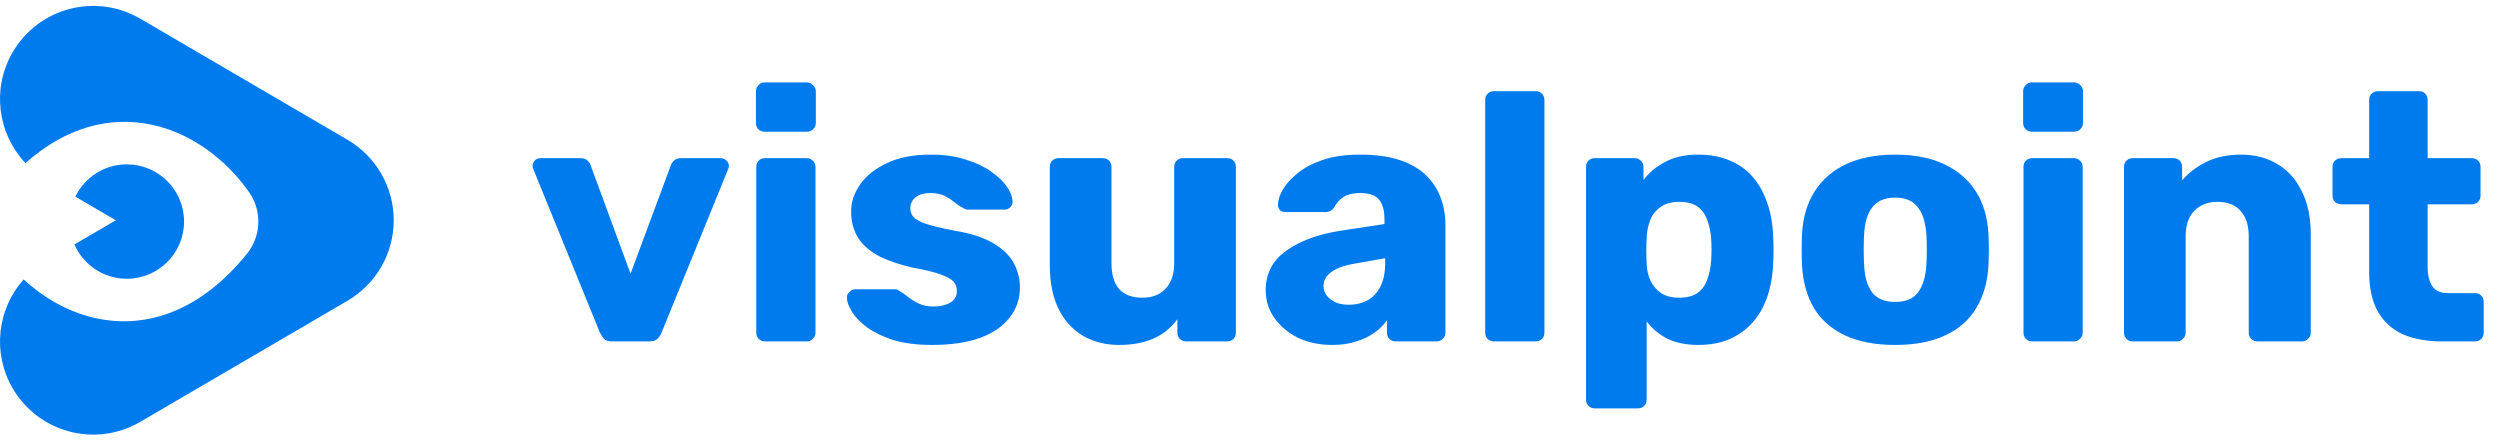 <svg width="227" height="40" viewBox="0 0 227 40" fill="none" xmlns="http://www.w3.org/2000/svg">
<path d="M1.157 4.731C3.514 0.697 8.696 -0.663 12.731 1.694L31.558 12.694C34.154 14.212 35.751 16.993 35.751 20C35.75 23.007 34.154 25.789 31.558 27.306L12.731 38.306C8.696 40.663 3.514 39.303 1.157 35.269C-0.74 32.023 -0.229 28.035 2.143 25.372C3.811 26.897 6.034 28.316 8.726 28.898C13.482 29.925 18.352 28.088 22.426 23.039C23.721 21.434 23.805 19.166 22.632 17.47C21.084 15.231 18.055 12.255 13.835 11.338C9.92 10.488 5.921 11.593 2.313 14.812C-0.204 12.151 -0.784 8.053 1.157 4.731ZM11.517 14.923C14.386 14.923 16.712 17.249 16.712 20.118C16.712 22.987 14.386 25.312 11.517 25.312C9.388 25.312 7.557 24.03 6.755 22.196L10.516 20L6.841 17.853C7.683 16.119 9.461 14.923 11.517 14.923Z" fill="#007BEE"/>
<path d="M55.559 31C55.239 31 55.004 30.925 54.855 30.776C54.705 30.605 54.577 30.413 54.471 30.2L48.422 15.352C48.38 15.267 48.358 15.171 48.358 15.064C48.358 14.872 48.422 14.712 48.55 14.584C48.7 14.435 48.881 14.36 49.094 14.36H52.711C52.988 14.36 53.201 14.435 53.35 14.584C53.5 14.733 53.596 14.883 53.639 15.032L57.255 24.856L60.903 15.032C60.945 14.883 61.041 14.733 61.191 14.584C61.34 14.435 61.553 14.36 61.831 14.36H65.447C65.638 14.36 65.809 14.435 65.959 14.584C66.108 14.712 66.183 14.872 66.183 15.064C66.183 15.171 66.161 15.267 66.118 15.352L60.071 30.2C59.985 30.413 59.857 30.605 59.687 30.776C59.537 30.925 59.292 31 58.95 31H55.559ZM69.47 31C69.235 31 69.043 30.925 68.894 30.776C68.744 30.627 68.67 30.435 68.67 30.2V15.16C68.67 14.925 68.744 14.733 68.894 14.584C69.043 14.435 69.235 14.36 69.47 14.36H73.246C73.459 14.36 73.64 14.435 73.79 14.584C73.96 14.733 74.046 14.925 74.046 15.16V30.2C74.046 30.435 73.96 30.627 73.79 30.776C73.64 30.925 73.459 31 73.246 31H69.47ZM69.438 11.96C69.203 11.96 69.011 11.885 68.862 11.736C68.712 11.587 68.638 11.395 68.638 11.16V8.312C68.638 8.077 68.712 7.885 68.862 7.736C69.011 7.565 69.203 7.48 69.438 7.48H73.246C73.48 7.48 73.672 7.565 73.822 7.736C73.992 7.885 74.078 8.077 74.078 8.312V11.16C74.078 11.395 73.992 11.587 73.822 11.736C73.672 11.885 73.48 11.96 73.246 11.96H69.438ZM84.643 31.32C83.256 31.32 82.072 31.171 81.091 30.872C80.131 30.552 79.341 30.168 78.723 29.72C78.125 29.272 77.677 28.813 77.379 28.344C77.08 27.853 76.92 27.437 76.899 27.096C76.877 26.861 76.952 26.669 77.123 26.52C77.293 26.349 77.475 26.264 77.667 26.264H81.315C81.379 26.264 81.432 26.275 81.475 26.296C81.517 26.317 81.581 26.36 81.667 26.424C81.944 26.573 82.221 26.765 82.499 27C82.776 27.213 83.096 27.405 83.459 27.576C83.821 27.747 84.259 27.832 84.771 27.832C85.368 27.832 85.869 27.715 86.275 27.48C86.68 27.245 86.883 26.893 86.883 26.424C86.883 26.083 86.787 25.805 86.595 25.592C86.403 25.357 86.008 25.133 85.411 24.92C84.835 24.707 83.96 24.493 82.787 24.28C81.677 24.024 80.707 23.693 79.875 23.288C79.043 22.861 78.403 22.317 77.955 21.656C77.507 20.973 77.283 20.152 77.283 19.192C77.283 18.339 77.56 17.517 78.115 16.728C78.669 15.939 79.48 15.299 80.547 14.808C81.613 14.296 82.925 14.04 84.483 14.04C85.72 14.04 86.787 14.189 87.683 14.488C88.6 14.765 89.368 15.128 89.987 15.576C90.627 16.024 91.107 16.483 91.427 16.952C91.747 17.421 91.917 17.848 91.939 18.232C91.96 18.445 91.896 18.637 91.747 18.808C91.597 18.957 91.427 19.032 91.235 19.032H87.907C87.821 19.032 87.736 19.021 87.651 19C87.565 18.957 87.491 18.915 87.427 18.872C87.171 18.744 86.915 18.573 86.659 18.36C86.403 18.147 86.104 17.955 85.763 17.784C85.421 17.613 84.995 17.528 84.483 17.528C83.907 17.528 83.459 17.656 83.139 17.912C82.819 18.168 82.659 18.499 82.659 18.904C82.659 19.181 82.744 19.437 82.915 19.672C83.107 19.907 83.48 20.12 84.035 20.312C84.611 20.504 85.496 20.717 86.691 20.952C88.163 21.187 89.336 21.571 90.211 22.104C91.085 22.616 91.704 23.224 92.067 23.928C92.429 24.611 92.611 25.336 92.611 26.104C92.611 27.128 92.301 28.035 91.683 28.824C91.085 29.613 90.189 30.232 88.995 30.68C87.8 31.107 86.349 31.32 84.643 31.32ZM101.594 31.32C100.378 31.32 99.29 31.043 98.33 30.488C97.392 29.933 96.656 29.123 96.122 28.056C95.589 26.968 95.322 25.645 95.322 24.088V15.16C95.322 14.925 95.397 14.733 95.546 14.584C95.696 14.435 95.888 14.36 96.122 14.36H100.122C100.357 14.36 100.549 14.435 100.698 14.584C100.848 14.733 100.922 14.925 100.922 15.16V23.896C100.922 25.987 101.861 27.032 103.738 27.032C104.613 27.032 105.306 26.765 105.818 26.232C106.352 25.677 106.618 24.899 106.618 23.896V15.16C106.618 14.925 106.693 14.733 106.842 14.584C106.992 14.435 107.184 14.36 107.418 14.36H111.418C111.653 14.36 111.845 14.435 111.994 14.584C112.144 14.733 112.218 14.925 112.218 15.16V30.2C112.218 30.435 112.144 30.627 111.994 30.776C111.845 30.925 111.653 31 111.418 31H107.706C107.493 31 107.301 30.925 107.13 30.776C106.981 30.627 106.906 30.435 106.906 30.2V28.984C106.352 29.752 105.626 30.339 104.73 30.744C103.856 31.128 102.81 31.32 101.594 31.32ZM120.974 31.32C119.822 31.32 118.788 31.107 117.87 30.68C116.974 30.232 116.26 29.635 115.726 28.888C115.193 28.141 114.926 27.299 114.926 26.36C114.926 24.845 115.545 23.651 116.782 22.776C118.02 21.88 119.662 21.272 121.71 20.952L125.71 20.344V19.896C125.71 19.128 125.55 18.541 125.23 18.136C124.91 17.731 124.324 17.528 123.47 17.528C122.873 17.528 122.382 17.645 121.998 17.88C121.636 18.115 121.348 18.435 121.134 18.84C120.942 19.117 120.676 19.256 120.334 19.256H116.75C116.516 19.256 116.334 19.192 116.206 19.064C116.078 18.915 116.025 18.744 116.046 18.552C116.046 18.168 116.185 17.731 116.462 17.24C116.761 16.728 117.209 16.227 117.806 15.736C118.404 15.245 119.172 14.84 120.11 14.52C121.049 14.2 122.18 14.04 123.502 14.04C124.889 14.04 126.073 14.2 127.054 14.52C128.036 14.84 128.825 15.288 129.422 15.864C130.041 16.44 130.5 17.123 130.798 17.912C131.097 18.68 131.246 19.533 131.246 20.472V30.2C131.246 30.435 131.161 30.627 130.99 30.776C130.841 30.925 130.66 31 130.446 31H126.734C126.5 31 126.308 30.925 126.158 30.776C126.009 30.627 125.934 30.435 125.934 30.2V29.08C125.657 29.485 125.284 29.859 124.814 30.2C124.345 30.541 123.79 30.808 123.15 31C122.532 31.213 121.806 31.32 120.974 31.32ZM122.478 27.672C123.097 27.672 123.652 27.544 124.142 27.288C124.654 27.011 125.049 26.595 125.326 26.04C125.625 25.464 125.774 24.749 125.774 23.896V23.448L123.054 23.928C122.052 24.099 121.316 24.365 120.846 24.728C120.398 25.069 120.174 25.475 120.174 25.944C120.174 26.307 120.281 26.616 120.494 26.872C120.708 27.128 120.985 27.331 121.326 27.48C121.668 27.608 122.052 27.672 122.478 27.672ZM135.657 31C135.423 31 135.231 30.925 135.081 30.776C134.932 30.627 134.857 30.435 134.857 30.2V9.08C134.857 8.845 134.932 8.653 135.081 8.504C135.231 8.355 135.423 8.28 135.657 8.28H139.433C139.668 8.28 139.86 8.355 140.009 8.504C140.159 8.653 140.233 8.845 140.233 9.08V30.2C140.233 30.435 140.159 30.627 140.009 30.776C139.86 30.925 139.668 31 139.433 31H135.657ZM144.813 37.08C144.579 37.08 144.387 37.005 144.237 36.856C144.088 36.707 144.013 36.515 144.013 36.28V15.16C144.013 14.925 144.088 14.733 144.237 14.584C144.387 14.435 144.579 14.36 144.813 14.36H148.429C148.643 14.36 148.824 14.435 148.973 14.584C149.144 14.733 149.229 14.925 149.229 15.16V16.344C149.72 15.683 150.371 15.139 151.181 14.712C151.992 14.264 152.995 14.04 154.189 14.04C155.256 14.04 156.195 14.211 157.005 14.552C157.816 14.872 158.509 15.352 159.085 15.992C159.661 16.632 160.109 17.411 160.429 18.328C160.771 19.245 160.963 20.301 161.005 21.496C161.027 21.923 161.037 22.317 161.037 22.68C161.037 23.043 161.027 23.437 161.005 23.864C160.963 25.016 160.781 26.051 160.461 26.968C160.141 27.885 159.693 28.664 159.117 29.304C158.541 29.944 157.837 30.445 157.005 30.808C156.195 31.149 155.256 31.32 154.189 31.32C153.144 31.32 152.227 31.139 151.437 30.776C150.669 30.392 150.029 29.859 149.517 29.176V36.28C149.517 36.515 149.443 36.707 149.293 36.856C149.144 37.005 148.952 37.08 148.717 37.08H144.813ZM152.461 27.032C153.187 27.032 153.752 26.883 154.157 26.584C154.563 26.285 154.851 25.88 155.021 25.368C155.213 24.856 155.331 24.291 155.373 23.672C155.416 23.011 155.416 22.349 155.373 21.688C155.331 21.069 155.213 20.504 155.021 19.992C154.851 19.48 154.563 19.075 154.157 18.776C153.752 18.477 153.187 18.328 152.461 18.328C151.757 18.328 151.192 18.488 150.765 18.808C150.339 19.107 150.029 19.501 149.837 19.992C149.645 20.483 149.539 21.016 149.517 21.592C149.496 21.997 149.485 22.392 149.485 22.776C149.485 23.16 149.496 23.565 149.517 23.992C149.539 24.525 149.656 25.027 149.869 25.496C150.083 25.944 150.403 26.317 150.829 26.616C151.256 26.893 151.8 27.032 152.461 27.032ZM172.073 31.32C170.281 31.32 168.766 31.032 167.529 30.456C166.313 29.88 165.374 29.059 164.713 27.992C164.073 26.904 163.71 25.613 163.625 24.12C163.604 23.693 163.593 23.213 163.593 22.68C163.593 22.125 163.604 21.645 163.625 21.24C163.71 19.725 164.094 18.435 164.777 17.368C165.46 16.301 166.409 15.48 167.625 14.904C168.862 14.328 170.345 14.04 172.073 14.04C173.822 14.04 175.305 14.328 176.521 14.904C177.758 15.48 178.718 16.301 179.401 17.368C180.084 18.435 180.468 19.725 180.553 21.24C180.574 21.645 180.585 22.125 180.585 22.68C180.585 23.213 180.574 23.693 180.553 24.12C180.468 25.613 180.094 26.904 179.433 27.992C178.793 29.059 177.854 29.88 176.617 30.456C175.401 31.032 173.886 31.32 172.073 31.32ZM172.073 27.416C173.033 27.416 173.726 27.128 174.153 26.552C174.601 25.976 174.857 25.112 174.921 23.96C174.942 23.64 174.953 23.213 174.953 22.68C174.953 22.147 174.942 21.72 174.921 21.4C174.857 20.269 174.601 19.416 174.153 18.84C173.726 18.243 173.033 17.944 172.073 17.944C171.134 17.944 170.441 18.243 169.993 18.84C169.545 19.416 169.3 20.269 169.257 21.4C169.236 21.72 169.225 22.147 169.225 22.68C169.225 23.213 169.236 23.64 169.257 23.96C169.3 25.112 169.545 25.976 169.993 26.552C170.441 27.128 171.134 27.416 172.073 27.416ZM184.532 31C184.298 31 184.106 30.925 183.956 30.776C183.807 30.627 183.732 30.435 183.732 30.2V15.16C183.732 14.925 183.807 14.733 183.956 14.584C184.106 14.435 184.298 14.36 184.532 14.36H188.308C188.522 14.36 188.703 14.435 188.852 14.584C189.023 14.733 189.108 14.925 189.108 15.16V30.2C189.108 30.435 189.023 30.627 188.852 30.776C188.703 30.925 188.522 31 188.308 31H184.532ZM184.5 11.96C184.266 11.96 184.074 11.885 183.924 11.736C183.775 11.587 183.7 11.395 183.7 11.16V8.312C183.7 8.077 183.775 7.885 183.924 7.736C184.074 7.565 184.266 7.48 184.5 7.48H188.308C188.543 7.48 188.735 7.565 188.884 7.736C189.055 7.885 189.14 8.077 189.14 8.312V11.16C189.14 11.395 189.055 11.587 188.884 11.736C188.735 11.885 188.543 11.96 188.308 11.96H184.5ZM193.657 31C193.423 31 193.231 30.925 193.081 30.776C192.932 30.627 192.857 30.435 192.857 30.2V15.16C192.857 14.925 192.932 14.733 193.081 14.584C193.231 14.435 193.423 14.36 193.657 14.36H197.337C197.572 14.36 197.764 14.435 197.913 14.584C198.063 14.733 198.137 14.925 198.137 15.16V16.376C198.692 15.715 199.417 15.16 200.313 14.712C201.209 14.264 202.265 14.04 203.481 14.04C204.719 14.04 205.807 14.317 206.745 14.872C207.705 15.427 208.452 16.248 208.985 17.336C209.54 18.403 209.817 19.715 209.817 21.272V30.2C209.817 30.435 209.732 30.627 209.561 30.776C209.412 30.925 209.231 31 209.017 31H204.985C204.772 31 204.58 30.925 204.409 30.776C204.26 30.627 204.185 30.435 204.185 30.2V21.464C204.185 20.461 203.94 19.693 203.449 19.16C202.98 18.605 202.276 18.328 201.337 18.328C200.463 18.328 199.759 18.605 199.225 19.16C198.713 19.693 198.457 20.461 198.457 21.464V30.2C198.457 30.435 198.372 30.627 198.201 30.776C198.052 30.925 197.871 31 197.657 31H193.657ZM221.744 31C220.379 31 219.195 30.787 218.192 30.36C217.211 29.912 216.454 29.229 215.92 28.312C215.387 27.373 215.12 26.168 215.12 24.696V18.552H212.624C212.39 18.552 212.187 18.477 212.016 18.328C211.867 18.179 211.792 17.987 211.792 17.752V15.16C211.792 14.925 211.867 14.733 212.016 14.584C212.187 14.435 212.39 14.36 212.624 14.36H215.12V9.08C215.12 8.845 215.195 8.653 215.344 8.504C215.515 8.355 215.707 8.28 215.92 8.28H219.632C219.867 8.28 220.059 8.355 220.208 8.504C220.358 8.653 220.432 8.845 220.432 9.08V14.36H224.432C224.667 14.36 224.859 14.435 225.008 14.584C225.158 14.733 225.232 14.925 225.232 15.16V17.752C225.232 17.987 225.158 18.179 225.008 18.328C224.859 18.477 224.667 18.552 224.432 18.552H220.432V24.248C220.432 24.973 220.571 25.549 220.848 25.976C221.126 26.403 221.595 26.616 222.256 26.616H224.72C224.955 26.616 225.147 26.691 225.296 26.84C225.446 26.989 225.52 27.181 225.52 27.416V30.2C225.52 30.435 225.446 30.627 225.296 30.776C225.147 30.925 224.955 31 224.72 31H221.744Z" fill="#007BEE"/>
</svg>

